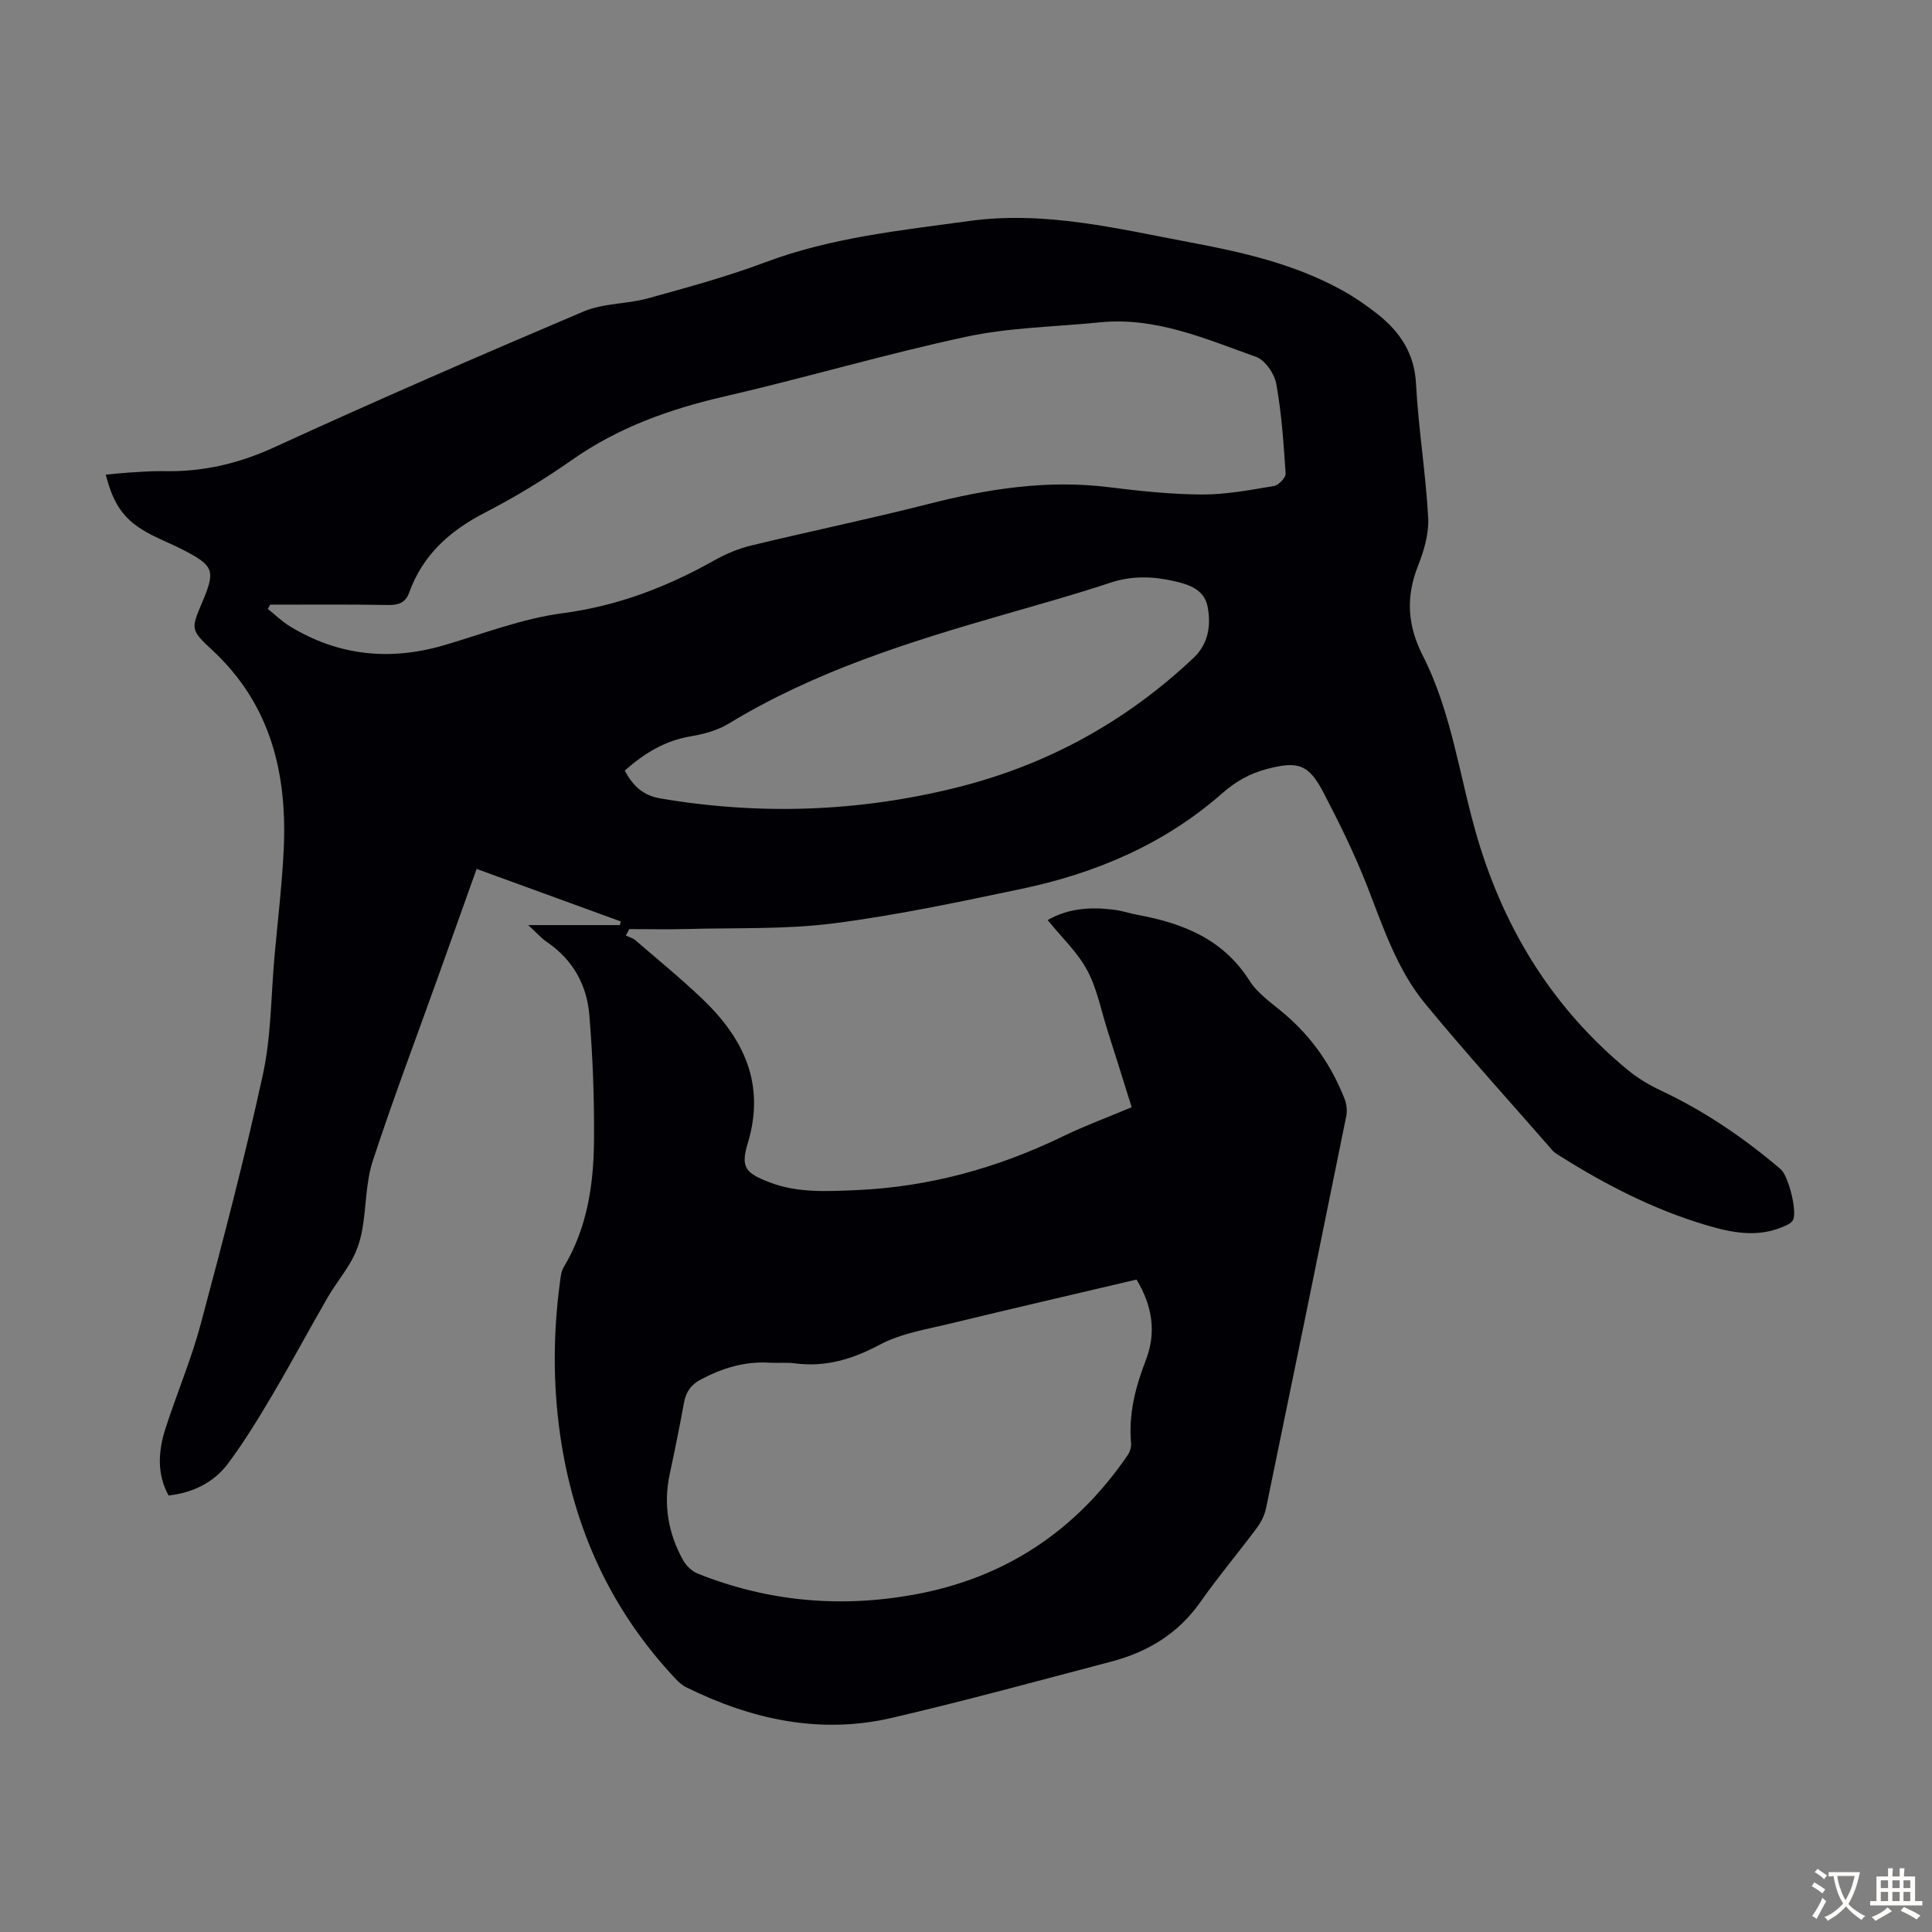 <svg enable-background="new 0 0 400 400" viewBox="0 0 400 400" xmlns="http://www.w3.org/2000/svg"><rect x="0" y="0" width="400" height="400" fill="#808080" stroke="none"/><path d="m109.36 191.53h18.97c.07-.25.14-.5.21-.75-9.85-3.59-19.71-7.18-29.86-10.88-2.67 7.47-5.25 14.71-7.84 21.95-4.59 12.83-9.43 25.59-13.67 38.54-1.46 4.47-1.33 9.45-2.16 14.16-.37 2.11-1.06 4.27-2.08 6.15-1.48 2.75-3.51 5.19-5.08 7.9-3.85 6.65-7.46 13.43-11.36 20.04-2.89 4.89-5.86 9.78-9.25 14.33-2.9 3.88-7.11 6.05-12.33 6.66-2.47-4.48-2.15-9.19-.66-13.83 2.32-7.23 5.32-14.26 7.28-21.57 4.59-17.16 9.11-34.36 12.89-51.72 1.75-8.03 1.68-16.45 2.43-24.69.65-7.24 1.52-14.47 1.88-21.73.78-15.81-2.61-30.19-14.77-41.48-4.57-4.24-4.43-4.38-2.07-9.97 2.75-6.49 2.4-7.5-3.94-10.78-2.18-1.13-4.48-2.03-6.66-3.16-5.37-2.78-7.72-5.87-9.39-12.43 1.64-.15 3.22-.33 4.81-.43 2.34-.14 4.7-.34 7.04-.29 8.05.19 15.51-1.5 22.94-4.9 21.23-9.74 42.65-19.05 64.15-28.17 4.08-1.73 8.94-1.5 13.29-2.71 8.16-2.25 16.37-4.49 24.29-7.46 13.68-5.14 27.99-6.6 42.28-8.56 15.68-2.15 30.69 1.61 45.82 4.45 10.77 2.02 21.48 4.47 31.21 9.82 2.63 1.45 5.15 3.16 7.5 5.03 4.61 3.66 7.61 8.07 7.94 14.39.49 9.26 2.01 18.47 2.52 27.73.18 3.31-.88 6.89-2.13 10.05-2.55 6.45-2.13 12.36 1.02 18.54 6.1 11.98 7.61 25.41 11.42 38.13 5.68 18.94 15.69 34.99 30.99 47.62 2.05 1.69 4.4 3.11 6.81 4.24 9.08 4.27 17.28 9.84 24.89 16.34 1.58 1.35 3.5 8.84 2.5 10.56-.38.66-1.37 1.06-2.16 1.39-5.29 2.21-10.49 1.18-15.72-.37-10.92-3.24-20.93-8.39-30.51-14.44-.47-.3-.98-.59-1.33-1-8.83-10.11-17.86-20.07-26.4-30.42-5.83-7.07-8.67-15.79-11.97-24.24-2.59-6.64-5.75-13.08-9.05-19.41-3.12-5.99-5.32-6.63-11.75-4.95-3.54.92-6.48 2.6-9.26 5.04-11.97 10.53-26.21 16.57-41.64 19.8-12.9 2.7-25.84 5.47-38.9 7.13-9.94 1.27-20.1.88-30.16 1.16-4.01.11-8.03.02-12.05.02-.24.44-.48.89-.71 1.33.66.32 1.43.51 1.96.97 4.66 4.01 9.43 7.91 13.87 12.15 8.55 8.16 13.11 17.59 9.42 29.83-1.53 5.06-.54 6.22 4.56 8.17 5.8 2.21 11.83 1.85 17.89 1.59 15.1-.65 29.28-4.58 42.83-11.15 4.51-2.19 9.24-3.92 14.19-6.01-.96-3.06-1.88-6-2.8-8.95-.7-2.24-1.41-4.48-2.13-6.71-1.37-4.26-2.19-8.8-4.27-12.68-2.01-3.76-5.31-6.84-8.2-10.41 4.36-2.5 9.03-2.74 13.81-2.13 1.65.21 3.26.77 4.91 1.07 9.34 1.73 17.62 5.01 23.06 13.59 1.74 2.74 4.72 4.73 7.28 6.91 5.67 4.82 9.75 10.74 12.44 17.63.41 1.06.55 2.4.33 3.51-5.48 27.07-11.01 54.12-16.6 81.16-.3 1.47-1.05 2.95-1.95 4.16-3.81 5.12-7.94 10-11.6 15.22-4.61 6.6-10.95 10.42-18.52 12.41-15.12 3.97-30.2 8.11-45.42 11.65-14.91 3.46-29.08.33-42.59-6.35-.78-.38-1.48-1-2.08-1.64-13.5-14.28-21.25-31.3-24.01-50.68-1.49-10.48-1.44-20.96-.04-31.44.15-1.09.25-2.31.79-3.21 4.84-8.05 6.19-17 6.27-26.1.08-8.69-.25-17.41-.96-26.07-.51-6.23-3.4-11.49-8.78-15.14-1.17-.79-2.13-1.91-3.88-3.51zm-53.44-66.34c-.15.3-.31.59-.46.89 1.53 1.22 2.96 2.63 4.62 3.63 10.04 6.09 20.69 7.16 31.92 3.86 8.12-2.39 16.18-5.52 24.49-6.61 11.35-1.5 21.53-5.4 31.34-10.91 2.4-1.35 5.04-2.47 7.71-3.11 12.16-2.95 24.42-5.47 36.54-8.56 12.33-3.15 24.67-5.1 37.44-3.52 6.43.8 12.91 1.49 19.38 1.52 4.95.02 9.94-.94 14.86-1.76.96-.16 2.47-1.73 2.41-2.57-.4-6.22-.83-12.47-1.93-18.58-.38-2.1-2.32-4.92-4.2-5.59-10.45-3.73-20.81-8.31-32.37-7.14-9.22.93-18.61 1.05-27.62 2.98-16.81 3.6-33.33 8.51-50.09 12.37-11.33 2.61-21.96 6.41-31.56 13.15-5.75 4.04-11.82 7.71-18.06 10.93-7.25 3.74-12.82 8.74-15.62 16.51-.78 2.15-2.23 2.61-4.39 2.58-8.13-.15-16.27-.07-24.41-.07zm179.39 139.73c-13.03 3.07-25.77 6-38.47 9.09-4.97 1.21-10.25 2.03-14.67 4.38-5.66 3.02-11.21 4.7-17.55 3.88-1.76-.23-3.58-.03-5.36-.14-5.08-.3-9.68 1.11-14.13 3.46-2.1 1.1-3.11 2.6-3.52 4.84-.9 4.95-1.91 9.88-2.96 14.8-1.34 6.31-.31 12.25 2.79 17.81.64 1.14 1.83 2.28 3.03 2.76 14.48 5.79 29.44 7.13 44.76 4.35 18.79-3.4 33.48-13.13 44.23-28.86.46-.68.79-1.65.72-2.45-.56-6.07.91-11.71 3.08-17.32 2.18-5.66 1.32-11.17-1.95-16.6zm-105.97-105.37c1.72 3.15 3.75 5.14 7.41 5.76 20.59 3.49 40.98 2.79 61.23-2.24 18.74-4.65 35.13-13.64 49.16-26.89 3.03-2.87 3.61-6.65 2.9-10.49-.67-3.64-3.84-4.67-6.98-5.38-4.41-1.01-8.74-1.14-13.19.34-7.31 2.43-14.74 4.49-22.15 6.63-19.67 5.67-39.16 11.76-56.83 22.53-2.32 1.41-5.18 2.18-7.89 2.64-5.31.88-9.58 3.49-13.66 7.1z" fill="#010105"/><g fill="#fcfbfa"><path d="m377.9 391.2c-.2.3-.4.5-.6.8-.7-.6-1.4-1-2.2-1.5.2-.3.4-.5.5-.8.6.4 1.4.8 2.3 1.5zm-1.8 6.1c-.2-.2-.5-.4-.9-.6.4-.6.8-1.2 1.2-1.9s.7-1.3.9-1.9c.3.3.5.5.8.7-.7 1.3-1.4 2.6-2 3.7zm2.2-9c-.3.3-.5.5-.6.8-.6-.6-1.3-1.1-2-1.5.3-.3.5-.5.6-.7.6.5 1.3.9 2 1.4zm.3.2v-.9h2 4.5c-.3 1.3-.6 2.5-1 3.6s-.9 2.1-1.4 3c.4.5 1 1 1.6 1.4s1.2.8 1.9 1.1c-.3.2-.5.4-.8.8-.4-.3-1-.7-1.6-1.2s-1.2-1.1-1.6-1.6c-.5.6-1.1 1.1-1.7 1.6s-1.4.9-2.1 1.4c-.1-.3-.3-.5-.7-.8.6-.2 1.2-.5 1.9-1s1.4-1.1 2-1.8c-.5-.8-.9-1.6-1.2-2.5s-.6-2-.8-3.2c-.4.1-.7.1-1 .1zm2.5 2.7c.3 1 .7 1.7 1 2.2.3-.5.6-1.1 1-2s.6-1.9.9-3h-3.2-.4c.1.9.3 1.8.7 2.8z"/><path d="m396.5 388.5v1.5 3.6h1.5v.9c-.4 0-1 0-1.7 0h-7.9c-.5 0-.9 0-1.2 0v-.9h1.3v-3.5c0-.7 0-1.2 0-1.6h2.4c0-.8 0-1.4 0-1.7h1c0 .3-.1.8-.1 1.7h1.5c0-.8 0-1.4 0-1.7h1c0 .3-.1.9-.1 1.7zm-8.2 9.2c-.2-.3-.5-.5-.8-.8.8-.3 1.4-.6 1.9-.9s1-.7 1.4-1.1c.3.3.6.5.9.8-1.6 1-2.8 1.6-3.4 2zm2.6-6.8v-1.6h-1.5v1.6zm0 2.7v-1.9h-1.5v1.9zm2.4-2.7v-1.6h-1.5v1.6zm0 2.7v-1.9h-1.5v1.9zm.2 2 .7-.8c.4.2.9.5 1.6.8s1.3.7 1.8 1c-.3.3-.5.5-.8.8-.4-.3-1.5-1-3.3-1.8zm2-4.7v-1.6h-1.4v1.6zm0 2.7v-1.9h-1.4v1.9z"/></g></svg>